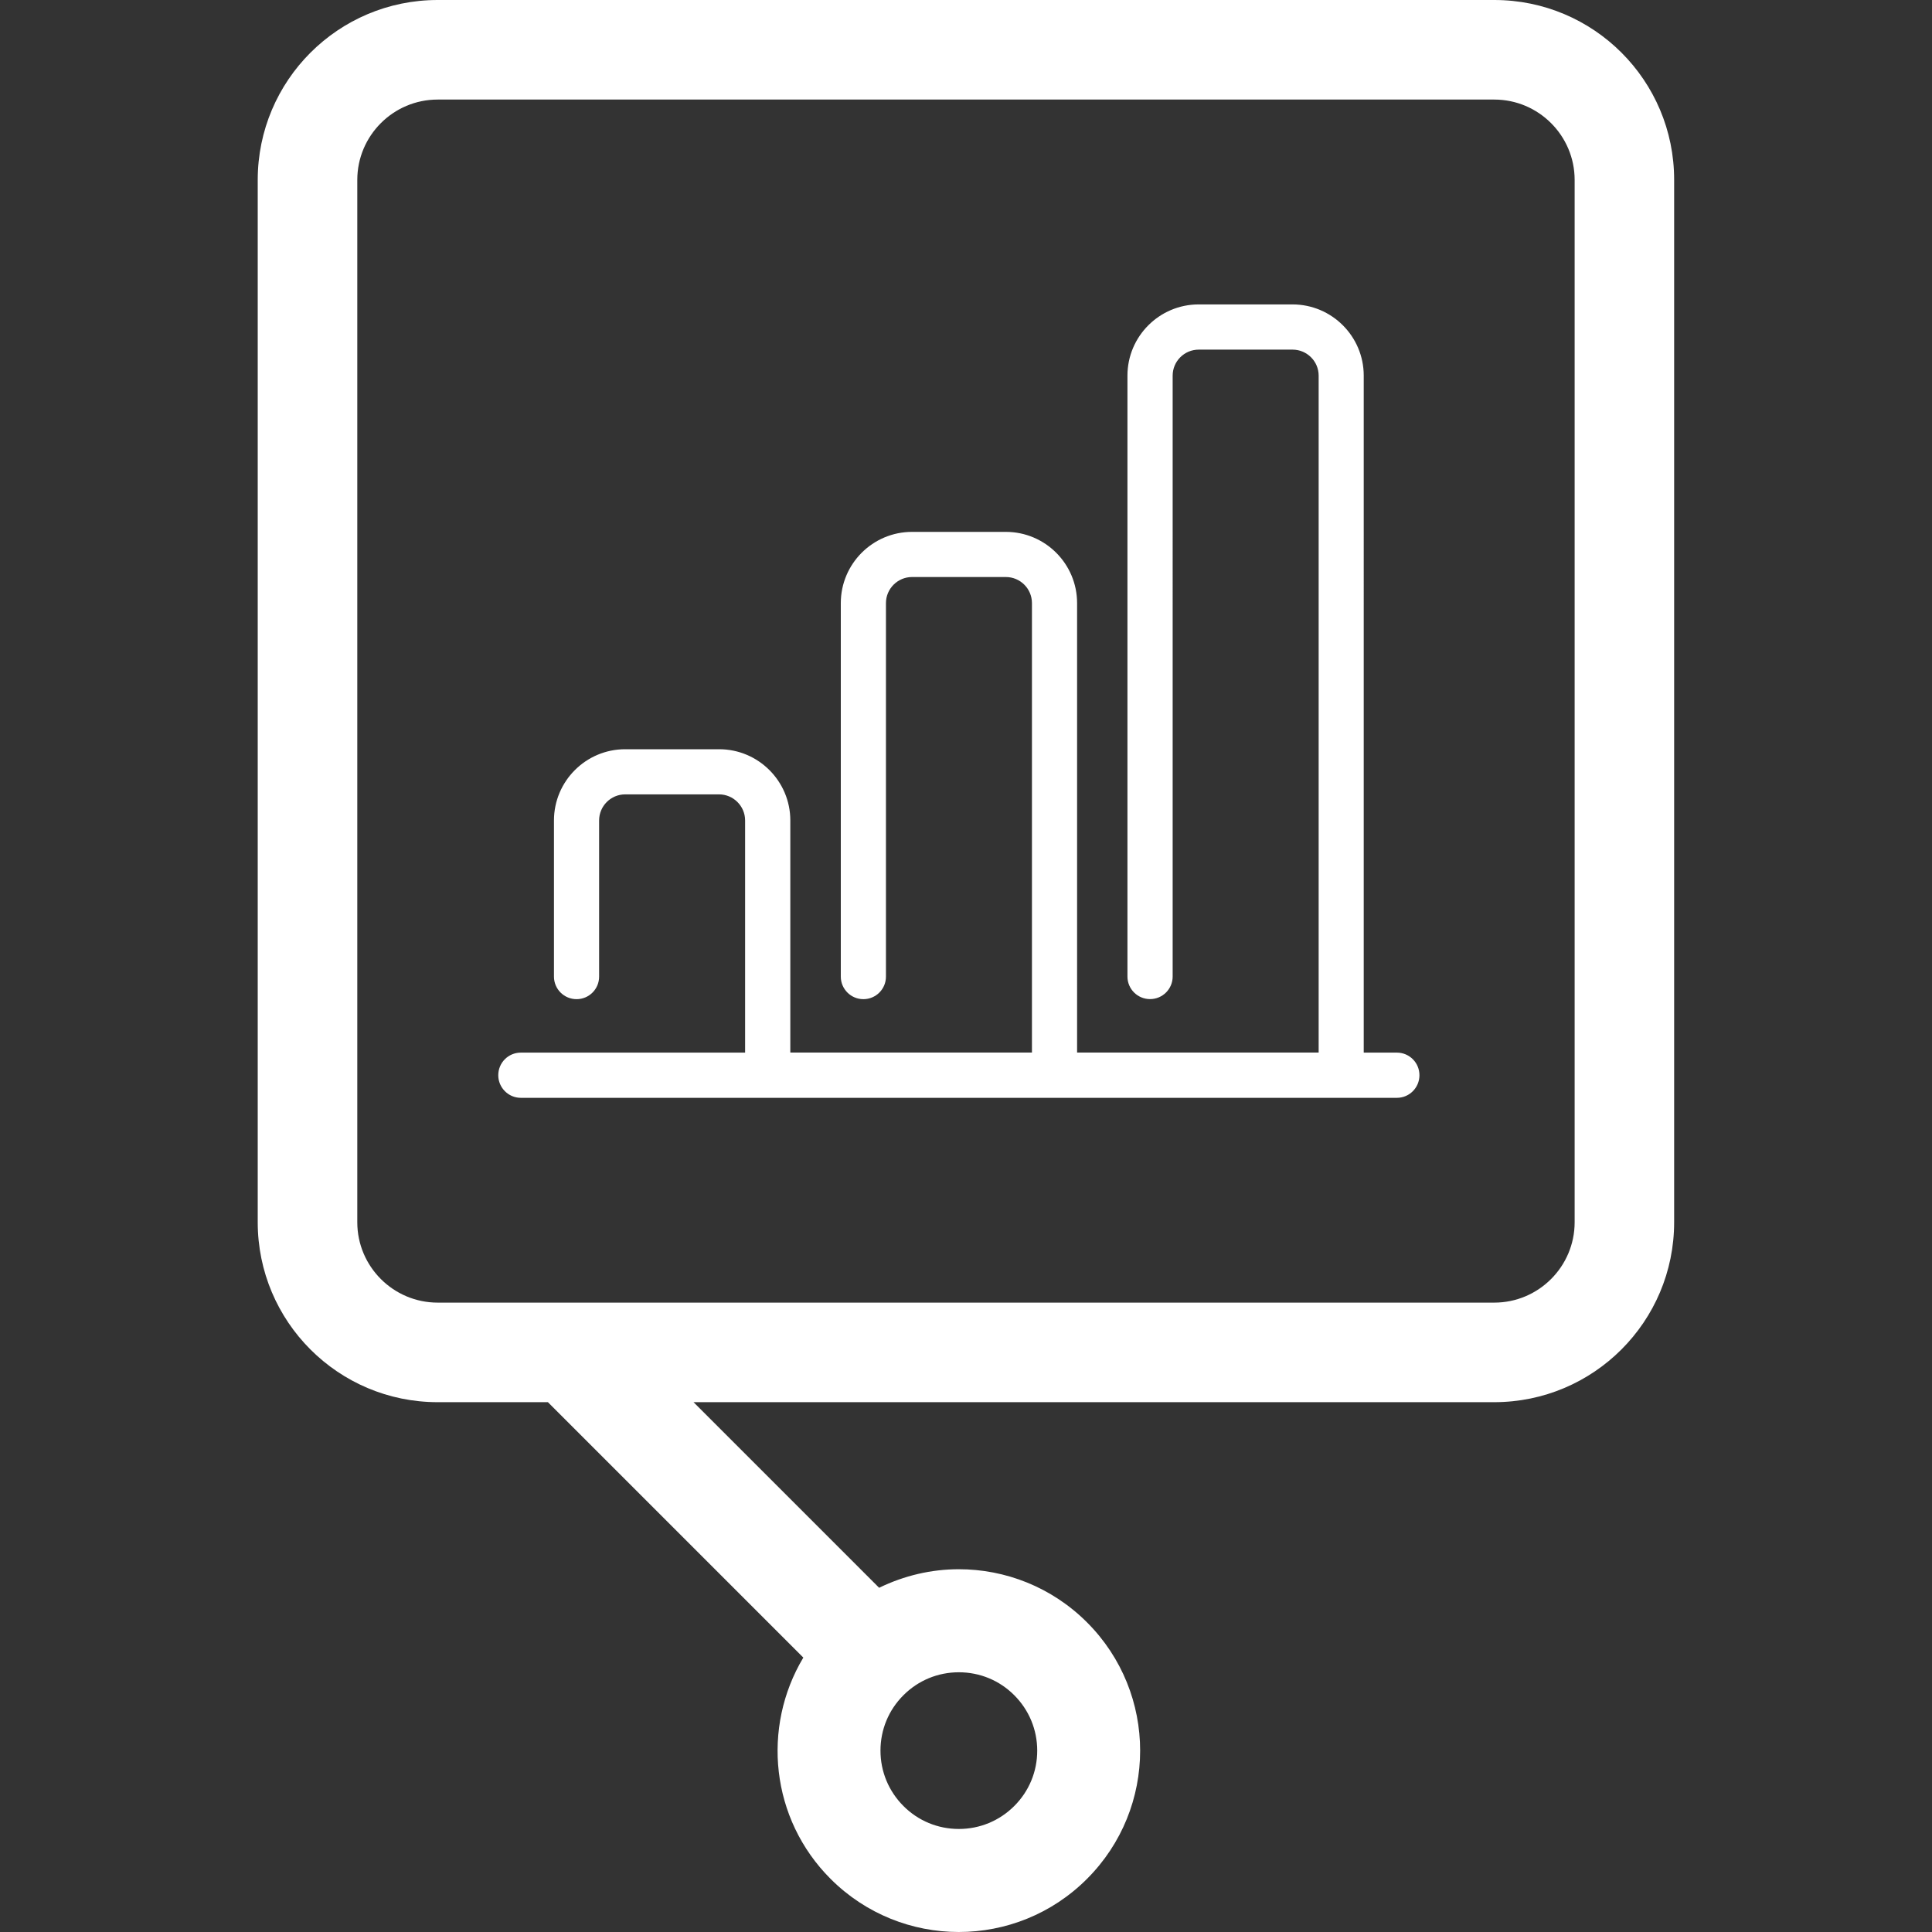 <svg xmlns="http://www.w3.org/2000/svg" xmlns:xlink="http://www.w3.org/1999/xlink" id="Capa_1" x="0px" y="0px" viewBox="0 0 300 300" style="enable-background:new 0 0 300 300;" xml:space="preserve"><rect x="0" y="0" width="300" height="300" fill="#333333" stroke="none"/><style type="text/css">	.st0{fill:#FFFFFF;}</style><g>	<path class="st0" d="M232.04,0H67.96C52.53,0,40.02,12.51,40.02,27.94v161.85c0,15.43,12.51,27.94,27.94,27.94h17.12l39.66,39.66  c-6.48,10.82-5.09,25.04,4.23,34.36c5.5,5.5,12.71,8.25,19.91,8.25s14.41-2.74,19.91-8.25c11-11,11-28.83,0-39.83  c-5.5-5.5-12.71-8.25-19.91-8.25c-4.24,0-8.47,0.98-12.37,2.88l-28.82-28.82h124.33c15.43,0,27.94-12.51,27.94-27.94V27.94  C259.98,12.51,247.47,0,232.04,0z M140.29,263.23c2.3-2.3,5.35-3.56,8.6-3.56c3.25,0,6.31,1.26,8.6,3.56  c2.3,2.3,3.57,5.36,3.57,8.61c0,3.25-1.27,6.31-3.57,8.6c-2.3,2.3-5.36,3.56-8.6,3.56c-3.25,0-6.31-1.26-8.6-3.56  c-2.3-2.3-3.57-5.36-3.57-8.6C136.72,268.59,137.98,265.53,140.29,263.23z M244.51,189.79c0,6.88-5.6,12.48-12.48,12.48H67.96  c-6.88,0-12.48-5.6-12.48-12.48V27.94c0-6.88,5.6-12.48,12.48-12.48h164.07c6.88,0,12.48,5.6,12.48,12.48V189.79z"></path>	<path class="st0" d="M216.91,163.45h-5.15V58.33c0-6.1-4.96-11.06-11.06-11.06h-14.57c-6.1,0-11.06,4.96-11.06,11.06v93.31  c0,1.93,1.57,3.5,3.51,3.5c1.94,0,3.51-1.57,3.51-3.5V58.33c0-2.23,1.81-4.04,4.05-4.04h14.57c2.23,0,4.05,1.81,4.05,4.04v105.11  h-37.51V93.65c0-6.1-4.96-11.06-11.06-11.06h-14.57c-6.1,0-11.06,4.96-11.06,11.06v58c0,1.93,1.57,3.5,3.51,3.5  c1.94,0,3.5-1.57,3.5-3.5v-58c0-2.23,1.82-4.05,4.05-4.05h14.57c2.23,0,4.05,1.81,4.05,4.05v69.79h-37.52V127.4  c0-6.1-4.96-11.06-11.05-11.06H97.08c-6.1,0-11.06,4.96-11.06,11.06v24.25c0,1.93,1.57,3.5,3.51,3.5c1.94,0,3.5-1.57,3.5-3.5V127.4  c0-2.23,1.81-4.05,4.05-4.05h14.57c2.23,0,4.05,1.82,4.05,4.05v36.05H80.87c-1.94,0-3.5,1.57-3.5,3.51c0,1.93,1.57,3.51,3.5,3.51  h136.04c1.93,0,3.5-1.57,3.5-3.51C220.41,165.01,218.84,163.45,216.91,163.45z"></path></g></svg>